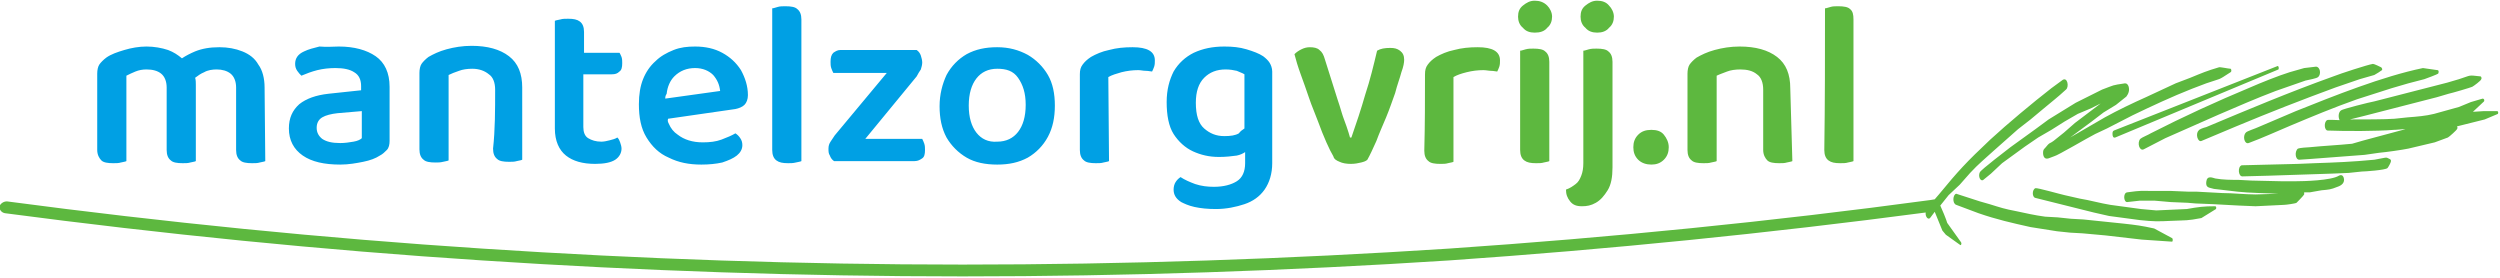 <svg height="40" viewBox="0 0 360 40" width="360" xmlns="http://www.w3.org/2000/svg"><path d="M48.8 6.7c2.2 0 4 .5 5.3 1.4s2 2.4 2 4.4v7.8c0 .5-.1 1-.4 1.3s-.6.6-1 .8c-.6.4-1.4.7-2.4.9s-2.1.4-3.3.4c-2.3 0-4.1-.4-5.4-1.3s-2-2.2-2-3.9c0-1.5.5-2.6 1.5-3.5 1-.8 2.4-1.3 4.2-1.5L52 13v-.6c0-.9-.3-1.6-1-2-.6-.4-1.5-.6-2.7-.6-.9 0-1.8.1-2.6.3s-1.6.5-2.3.8c-.2-.2-.4-.4-.6-.7s-.3-.6-.3-1c0-.8.4-1.4 1.3-1.8.6-.3 1.4-.5 2.2-.7 1.1.1 2 0 2.8 0zM38.2 23.2c-.2.1-.4.1-.8.2-.3.1-.7.1-1.1.1-.8 0-1.4-.1-1.7-.4-.4-.3-.6-.8-.6-1.5v-9c0-.9-.3-1.6-.8-2s-1.2-.6-2-.6c-.6 0-1.3.1-1.8.4-.5.2-.9.5-1.3.8.1.3.1.7.1 1v11c-.2.1-.4.1-.8.2-.3.1-.7.1-1.1.1-.8 0-1.4-.1-1.7-.4-.4-.3-.6-.8-.6-1.5v-9c0-.9-.3-1.6-.8-2S22 10 21.1 10c-.6 0-1.1.1-1.6.3s-.9.4-1.3.6v12.3c-.2.1-.4.1-.8.2-.3.1-.7.1-1.1.1-.8 0-1.4-.1-1.7-.4s-.6-.8-.6-1.5v-11c0-.5.1-1 .3-1.3s.6-.7 1-1c.7-.5 1.6-.8 2.6-1.1s2.1-.5 3.2-.5 2.2.2 3.1.5c.8.3 1.4.7 2 1.2.6-.4 1.2-.7 1.9-1 1-.4 2.1-.6 3.5-.6 1.2 0 2.3.2 3.3.6s1.8 1 2.3 1.9c.6.8.9 2 .9 3.3zM79.9 3c.2-.1.4-.1.8-.2.3-.1.7-.1 1.1-.1.8 0 1.3.1 1.7.4s.6.8.6 1.5v3h5.1c.1.1.2.4.3.6.1.3.1.6.1.9 0 .6-.1 1-.4 1.2-.3.3-.6.4-1.1.4H84v7.6c0 .7.2 1.3.7 1.6s1.1.5 1.9.5c.4 0 .8-.1 1.2-.2s.8-.2 1.1-.4c.2.2.3.4.4.7s.2.6.2.9c0 .6-.3 1.2-.9 1.6s-1.6.6-2.9.6c-1.8 0-3.2-.4-4.2-1.2s-1.6-2.1-1.6-3.9V3zm-8.6 9.9c0-1-.3-1.8-.9-2.2-.6-.5-1.4-.8-2.4-.8-.7 0-1.4.1-1.9.3-.6.2-1.1.4-1.5.6v12.3c-.2.1-.4.1-.8.2s-.7.1-1.1.1c-.8 0-1.4-.1-1.7-.4-.4-.3-.6-.8-.6-1.5v-11c0-.5.1-1 .3-1.3s.6-.7 1-1c.7-.4 1.5-.8 2.6-1.1s2.3-.5 3.6-.5c2.3 0 4.1.5 5.4 1.5s1.9 2.5 1.9 4.5V23c-.2.1-.4.1-.8.2-.3.1-.7.1-1.1.1-.8 0-1.4-.1-1.7-.4-.4-.3-.6-.8-.6-1.5.3-2.7.3-5.6.3-8.5zm24.5 1.3l7.9-1.1c-.1-.9-.4-1.6-1-2.3-.6-.6-1.5-1-2.6-1-1.2 0-2.2.4-3 1.2-.6.6-1 1.5-1.1 2.5-.2.3-.2.5-.2.7zm.5 3.6c.3.7.7 1.2 1.3 1.6.9.7 2.1 1.1 3.6 1.1 1 0 1.9-.1 2.7-.4s1.5-.6 2-.9c.3.2.5.4.7.7s.3.6.3 1c0 .6-.3 1.1-.8 1.5s-1.2.7-2.1 1c-.9.2-1.9.3-3 .3-1.8 0-3.3-.3-4.7-1-1.4-.6-2.4-1.6-3.2-2.9S92 16.9 92 15c0-1.4.2-2.6.6-3.6s1-1.9 1.8-2.6c.7-.7 1.6-1.2 2.6-1.6s2-.5 3.1-.5c1.5 0 2.8.3 3.9.9s2 1.4 2.7 2.5c.6 1.1 1 2.3 1 3.6 0 .6-.2 1.1-.5 1.4s-.8.5-1.3.6l-9.7 1.4c-.1.3 0 .5.1.7zm19.1 5.4c-.2.1-.4.1-.8.2s-.7.1-1.1.1c-.8 0-1.3-.1-1.7-.4s-.6-.8-.6-1.5V1.2c.2 0 .4-.1.8-.2.3-.1.7-.1 1.1-.1.8 0 1.4.1 1.7.4.4.3.6.8.6 1.5zm4.7 0c-.3-.2-.5-.5-.6-.8-.2-.3-.2-.6-.2-1s.1-.7.3-1l.6-.9 7.5-9H120c-.1-.2-.2-.4-.3-.7s-.1-.6-.1-.9c0-.6.1-1 .4-1.3.3-.2.6-.4 1-.4h11c.3.2.5.5.6.8s.2.7.2 1-.1.7-.2 1c-.2.3-.4.6-.6 1l-7.4 9h8.2c.1.2.2.4.3.7s.1.6.1.9c0 .6-.1 1-.4 1.2s-.6.4-1.1.4H121zM49 20.6c.7 0 1.3-.1 1.9-.2s1-.3 1.2-.5V16l-3.5.3c-.9.1-1.7.3-2.2.6s-.8.8-.8 1.5.3 1.2.8 1.6c.6.4 1.4.6 2.6.6zm102.9-5.4c0 1.7-.3 3.2-1 4.5s-1.7 2.3-2.9 3c-1.3.7-2.7 1-4.4 1s-3.2-.3-4.4-1-2.2-1.7-2.9-2.9c-.7-1.3-1-2.8-1-4.5s.4-3.2 1-4.5c.7-1.3 1.7-2.3 2.9-3 1.3-.7 2.7-1 4.4-1s3.1.4 4.4 1.1c1.2.7 2.2 1.7 2.9 2.9s1 2.7 1 4.4zm7.8 8c-.2.1-.4.1-.8.2-.3.1-.7.1-1.1.1-.8 0-1.4-.1-1.7-.4-.4-.3-.6-.8-.6-1.5V10.7c0-.6.1-1 .4-1.4s.6-.7 1.2-1.1c.7-.4 1.6-.8 2.6-1 1.1-.3 2.2-.4 3.4-.4 2.1 0 3.2.6 3.2 1.9 0 .3 0 .6-.1.9s-.2.5-.3.7c-.2 0-.5-.1-.9-.1s-.7-.1-1.1-.1c-.8 0-1.6.1-2.4.3-.7.2-1.4.4-1.9.7zM143.6 9.9c-1.3 0-2.3.5-3 1.4s-1.1 2.2-1.1 3.9.4 3 1.1 3.9 1.7 1.4 3 1.3c1.3 0 2.3-.5 3-1.4s1.1-2.2 1.1-3.9-.4-2.9-1.1-3.9-1.7-1.3-3-1.3zm31.9 12.7c-1.4 0-2.6-.3-3.7-.8s-2.1-1.4-2.8-2.5-1-2.7-1-4.6c0-1.8.4-3.2 1-4.4.7-1.2 1.7-2.1 2.9-2.7 1.3-.6 2.7-.9 4.4-.9 1.2 0 2.2.1 3.2.4s1.8.6 2.4 1c.4.3.7.6.9.9s.4.8.4 1.3v13.2c0 1.5-.4 2.8-1.1 3.8s-1.7 1.7-2.9 2.1-2.6.7-4.1.7c-1.2 0-2.2-.1-3.1-.3s-1.5-.5-1.9-.7c-.8-.5-1.1-1.1-1.1-1.8 0-.4.1-.8.3-1.1s.4-.5.7-.7c.6.4 1.3.7 2.1 1 .9.3 1.8.4 2.7.4 1.4 0 2.5-.3 3.3-.8s1.2-1.4 1.2-2.6v-1.6c-.3.2-.7.4-1.2.5-.7.1-1.6.2-2.6.2zm3.7-4.1v-7.8c-.3-.2-.7-.3-1.1-.5-.4-.1-1-.2-1.6-.2-1.3 0-2.3.4-3.1 1.2s-1.2 2-1.2 3.6c0 1.8.4 3 1.2 3.7s1.7 1.1 2.9 1.1c.9 0 1.6-.1 2.1-.4.2-.3.5-.5.8-.7z" fill="#00a0e4"/><path d="M278.6 28.7c.2-.2.4-.5.6-.7 2.8-3.4 3.9-4.6 7.4-7.9 2.5-2.3 6.1-5.3 8.8-7.4l1.5-1.1c.8-.7 1.1.9.6 1.3-1.3 1.2-2 1.7-3.3 2.8l-1.8 1.5-1.8 1.4-3.5 3.1c-1.2 1.1-2.2 1.9-3.4 3.2l-1.5 1.7-1.6 1.5-1.2 1.5c.2.4.9 2.1 1 2.5l2 2.8c.1.2 0 .4-.1.4l-2.1-1.5-.5-.6-1.1-2.7-.6.8c-.3.5-.8-.1-.7-.7-22.7 3-45.5 5.3-68.6 6.9-23.2 1.5-46.5 2.3-70.1 2.3-23.2 0-46.3-.8-69.2-2.3-23.1-1.5-46-3.8-68.7-6.8-.5-.1-.8-.5-.8-1 .2-.4.6-.7 1.1-.7 22.6 3 45.5 5.3 68.5 6.8 22.8 1.5 45.9 2.3 69.1 2.3 23.5 0 46.9-.8 70-2.3 23.4-1.6 46.5-3.9 69.4-7zm77.5-12.6l1.6-1.5c.1-.2 0-.4-.2-.4l-1.7.5-1.7.7-3.6 1c-1.2.3-2.5.4-3.8.5l-1.9.2c-1.4.1-4.4.1-6.4.1l2-.5 10.5-2.7 1.7-.5c.5-.1 3.2-.9 3.4-1s1.3-.9 1.3-1.1c.1-.1 0-.4-.1-.4-1.9-.2-1.2-.2-3.1.4l-1.7.5-10.5 2.7c-.6.1-4.6 1.1-4.8 1.3-.4.3-.4 1-.2 1.4-.5 0-1.6-.1-1.8 0-.5.3-.4 1.5.1 1.5 2.5.1 7.1.1 9.5-.1.5 0 1.1-.1 1.7-.1-2.5.7-6.1 1.6-7.7 2.1-2 .2-4.1.3-6.1.5-.3 0-1.5.1-1.7.2-.5.4-.4 1.6.2 1.6l1.5-.1c2.6-.2 5.2-.4 7.9-.6l2.1-.3c1.1-.1 3.2-.4 4.2-.6l3.8-.9 1.9-.7c.2-.1 1.3-1.1 1.3-1.2.1-.1.1-.3 0-.4l.4-.1 3.6-.9 1.9-.8c.1-.2 0-.4-.1-.4h-1.9zM341.9 23c-3.1.3-5.6.4-8.6.5l-2.4.1-8.1.2c-.6.2-.5 1.6.1 1.6l3.8-.1 9.1-.3 2.4-.1 1.9-.2c.4 0 3.4-.2 3.7-.5.1-.1.5-.8.5-1 0-.3-.2-.3-.6-.5h-.2zm-7.6 4.4c1.1-.1 1.3-.1 2.3-.5.6-.2 1.1-.6.9-1.3-.1-.3-.3-.5-.7-.3-1.1.7-5.1.8-6.2.8h-2.1l-4.3-.1-1.9-.1c-1 0-2.2 0-3.3-.2-.4-.1-1.2-.5-1.3.5-.1.9.5.8 1.1 1l3.4.4c1.8.2 3.9.2 5.9.3l-3.3.1c-1.5 0-3.3-.2-4.8-.2l-3.7-.2h-1.2l-2.4-.1h-2.4c-2.2 0-1.8-.1-4 .2-.6.1-.5 1.4 0 1.4l1.8-.2h2.2l2.3.2 2.4.1 1.2.1 2.5.1 3.7.2 2.4.1 4.1-.2c.3 0 1.7-.2 1.8-.3 0 0 1-1 1.1-1.2v-.3h.8zm-19.4 2.7l-2.2.1-2.2.1-2.2-.2-2.2-.3-2.2-.3c-1.3-.2-3.1-.7-4.4-.9l-2.2-.5c-.5-.1-4-1.1-4.2-1-.5.2-.5 1.3 0 1.4l2 .5 6.4 1.6 2.2.5 4.5.6c2 .2 2.5.2 4.5.1 2.2-.1 2.2 0 4.3-.4l2.1-1.3c.1-.2 0-.4-.1-.4-1.7 0-2.4.1-4.1.4zm-30 .6c2.6.9 4.8 1.4 7.5 2l3.8.6 1.9.2 1.8.1 3.3.3 5.2.6 4.4.3c.1-.1.1-.4 0-.5l-2.6-1.4c-1.8-.4-2.6-.5-4.4-.7l-5.8-.6-1.8-.1-1.9-.2-1.8-.1c-1.5-.2-2.8-.5-4.2-.8-1.6-.3-2.2-.5-3.8-1l-1.4-.4-3.4-1.1c-.5.1-.6 1.4 0 1.6zm54.5-16.4l5-1.6 2.4-.7 2.3-.6c.3-.1 1.9-.7 2-.8.1-.2.1-.5-.1-.5l-2.1-.3c-5.8 1.2-12.8 4-18.3 6.2l-5.4 2.3c-.4.2-1.7.6-1.8.8-.5.5-.2 1.7.4 1.5 1.9-.7 4.1-1.7 6-2.5 3.1-1.3 6.2-2.6 9.6-3.8zm-3.1-1.7l3.5-1.2 2.1-.6c.2-.1 1-.6 1.1-.7s0-.3-.1-.4c-.2-.1-1-.5-1.2-.5-.7.1-4.7 1.4-5.7 1.8-6.4 2.3-12.1 4.7-18.3 7.3-.4.1-1 .3-1.1.5-.5.5-.1 1.7.4 1.5l5-2.1c4.8-2 9.4-3.8 14.3-5.6zm-16.8 3.9c2.8-1.2 5.3-2.3 8.2-3.4 1.5-.5 2.8-1 4.3-1.5.4-.1 1.6-.3 1.8-.5.5-.4.3-1.5-.3-1.5l-1.7.2-2.1.6c-1.6.5-4.1 1.5-5.7 2.2-4.8 2-9.6 4.2-14.3 6.6-.3.2-1.3.6-1.5.8-.5.6-.1 1.8.5 1.5l3.1-1.6zm-15.3 2.8c0 .3.1.6.4.5l23.5-9.8c.1-.2 0-.5-.1-.5l-23.6 9.3c-.2.1-.2.3-.2.5zm-15.9 4.2l3.3-2.4 1.9-1.3 1.9-1.1 1.9-1.2 1.9-1.1 1.9-.8 1.4-.7-3.7 2.8-1.6 1.4-1.5 1.2c-.5.4-.5.1-1.2 1-.2.2-.3.3-.3.7 0 .5.2 1 .8.8l.8-.3c.5-.1 4.9-2.7 5.9-3.2l1.7-.8 3.7-1.9c2.7-1.3 5.7-2.7 8.5-3.8l2.1-.8c2.3-.8 1.5-.3 3.5-1.6.2-.1.1-.5 0-.5-.3 0-1.6-.3-1.7-.2-1.7.5-2.4.8-4.1 1.5l-2.1.8-4.3 2c-1.8.8-4.1 1.9-5.9 2.9l-5 2.9 3.1-2.3 1.7-1.3 1.8-1.1 1.5-1.2c.3-.4.5-.9.3-1.5-.1-.2-.2-.4-.5-.4-2 .3-1.4.2-3.3.9l-3.8 1.9c-1.1.7-2.8 1.7-3.9 2.4l-1.9 1.4-3.6 2.6c-.5.4-4.2 3.2-4.4 3.6-.3.6.1 1.4.5 1.1l1.1-.9zM262.8 1.2c.2 0 .4-.1.8-.2.3-.1.7-.1 1.1-.1.8 0 1.4.1 1.7.4.4.3.5.8.5 1.5v20.4c-.2.1-.4.1-.8.2-.3.1-.7.1-1.1.1-.8 0-1.3-.1-1.7-.4s-.6-.8-.6-1.5c.1-6.8.1-13.6.1-20.4zm-4.7 22c-.2.1-.4.1-.8.2-.3.1-.7.1-1.1.1-.8 0-1.4-.1-1.7-.4s-.6-.8-.6-1.5v-8.7c0-1-.3-1.8-.9-2.2-.6-.5-1.4-.7-2.4-.7-.7 0-1.4.1-1.9.3s-1.1.4-1.5.6v12.3c-.2.1-.4.1-.8.2-.3.1-.7.1-1.1.1-.8 0-1.4-.1-1.7-.4-.4-.3-.6-.8-.6-1.5v-11c0-.5.1-1 .3-1.3s.6-.7 1-1c.7-.4 1.5-.8 2.6-1.1s2.3-.5 3.6-.5c2.3 0 4.1.5 5.4 1.5s1.9 2.5 1.9 4.5zm-22.9-2c0-.7.2-1.3.7-1.8s1.1-.7 1.9-.7 1.4.2 1.8.7.7 1.1.7 1.8-.2 1.3-.7 1.8-1.1.7-1.8.7-1.4-.2-1.9-.7-.7-1.1-.7-1.8zM228 7.3c.2 0 .4-.1.8-.2s.7-.1 1.1-.1c.8 0 1.4.1 1.7.4.4.3.6.8.6 1.5v15.2c0 1.4-.2 2.5-.7 3.3s-1 1.4-1.7 1.8-1.3.5-2 .5c-.8 0-1.3-.2-1.7-.7s-.6-1-.6-1.7c.6-.2 1-.5 1.4-.8s.6-.7.8-1.2.3-1.1.3-1.8V7.3zm-.4-4.9c0-.7.2-1.2.7-1.6s1-.7 1.7-.7 1.3.2 1.7.7c.4.4.7 1 .7 1.6s-.2 1.2-.7 1.6c-.4.5-1 .7-1.7.7s-1.3-.2-1.7-.7c-.5-.4-.7-1-.7-1.6zm-4.5 20.8c-.2.1-.4.1-.8.2-.3.1-.7.1-1.1.1-.8 0-1.3-.1-1.7-.4s-.6-.8-.6-1.5V7.3c.2 0 .4-.1.8-.2s.7-.1 1.1-.1c.8 0 1.4.1 1.7.4.4.3.6.8.6 1.5zm-4.5-20.8c0-.7.2-1.2.7-1.6s1-.7 1.7-.7 1.3.2 1.8.7c.4.4.7 1 .7 1.6s-.2 1.2-.7 1.6c-.4.5-1 .7-1.8.7-.7 0-1.3-.2-1.7-.7-.5-.4-.7-1-.7-1.6zm-13.4 8.3c0-.6.1-1 .4-1.4s.6-.7 1.2-1.1c.7-.4 1.6-.8 2.6-1 1.1-.3 2.2-.4 3.4-.4 2.1 0 3.2.6 3.2 1.9 0 .3 0 .6-.1.9s-.2.5-.3.7c-.2 0-.5-.1-.9-.1-.3 0-.7-.1-1.1-.1-.8 0-1.6.1-2.4.3s-1.4.4-1.9.7v12.2c-.2.1-.4.1-.8.2-.3.1-.7.1-1.1.1-.8 0-1.4-.1-1.7-.4-.4-.3-.6-.8-.6-1.5.1-3.8.1-7.4.1-11zm-5-3.8c.6 0 1 .1 1.4.4s.6.7.6 1.3c0 .4-.1 1-.4 1.8-.2.8-.6 1.8-.9 3-.4 1.1-.8 2.3-1.3 3.5s-1 2.3-1.4 3.4c-.5 1.1-.9 2-1.3 2.7-.2.2-.5.3-.9.4s-.9.2-1.5.2-1.2-.1-1.6-.3c-.5-.2-.8-.4-.9-.8-.3-.5-.6-1.1-1-2s-.8-1.9-1.2-3-.9-2.2-1.3-3.4-.8-2.3-1.2-3.4-.7-2.1-.9-2.9c.3-.3.6-.5 1-.7s.8-.3 1.2-.3c.6 0 1.1.1 1.4.4.4.3.6.7.8 1.4l1.8 5.7c.2.6.4 1.2.6 1.9s.5 1.4.7 2 .4 1.2.5 1.6h.2c.7-2 1.4-4.1 2-6.2.7-2.1 1.2-4.2 1.7-6.3.5-.3 1.1-.4 1.9-.4z" fill="#5db83f"/></svg>